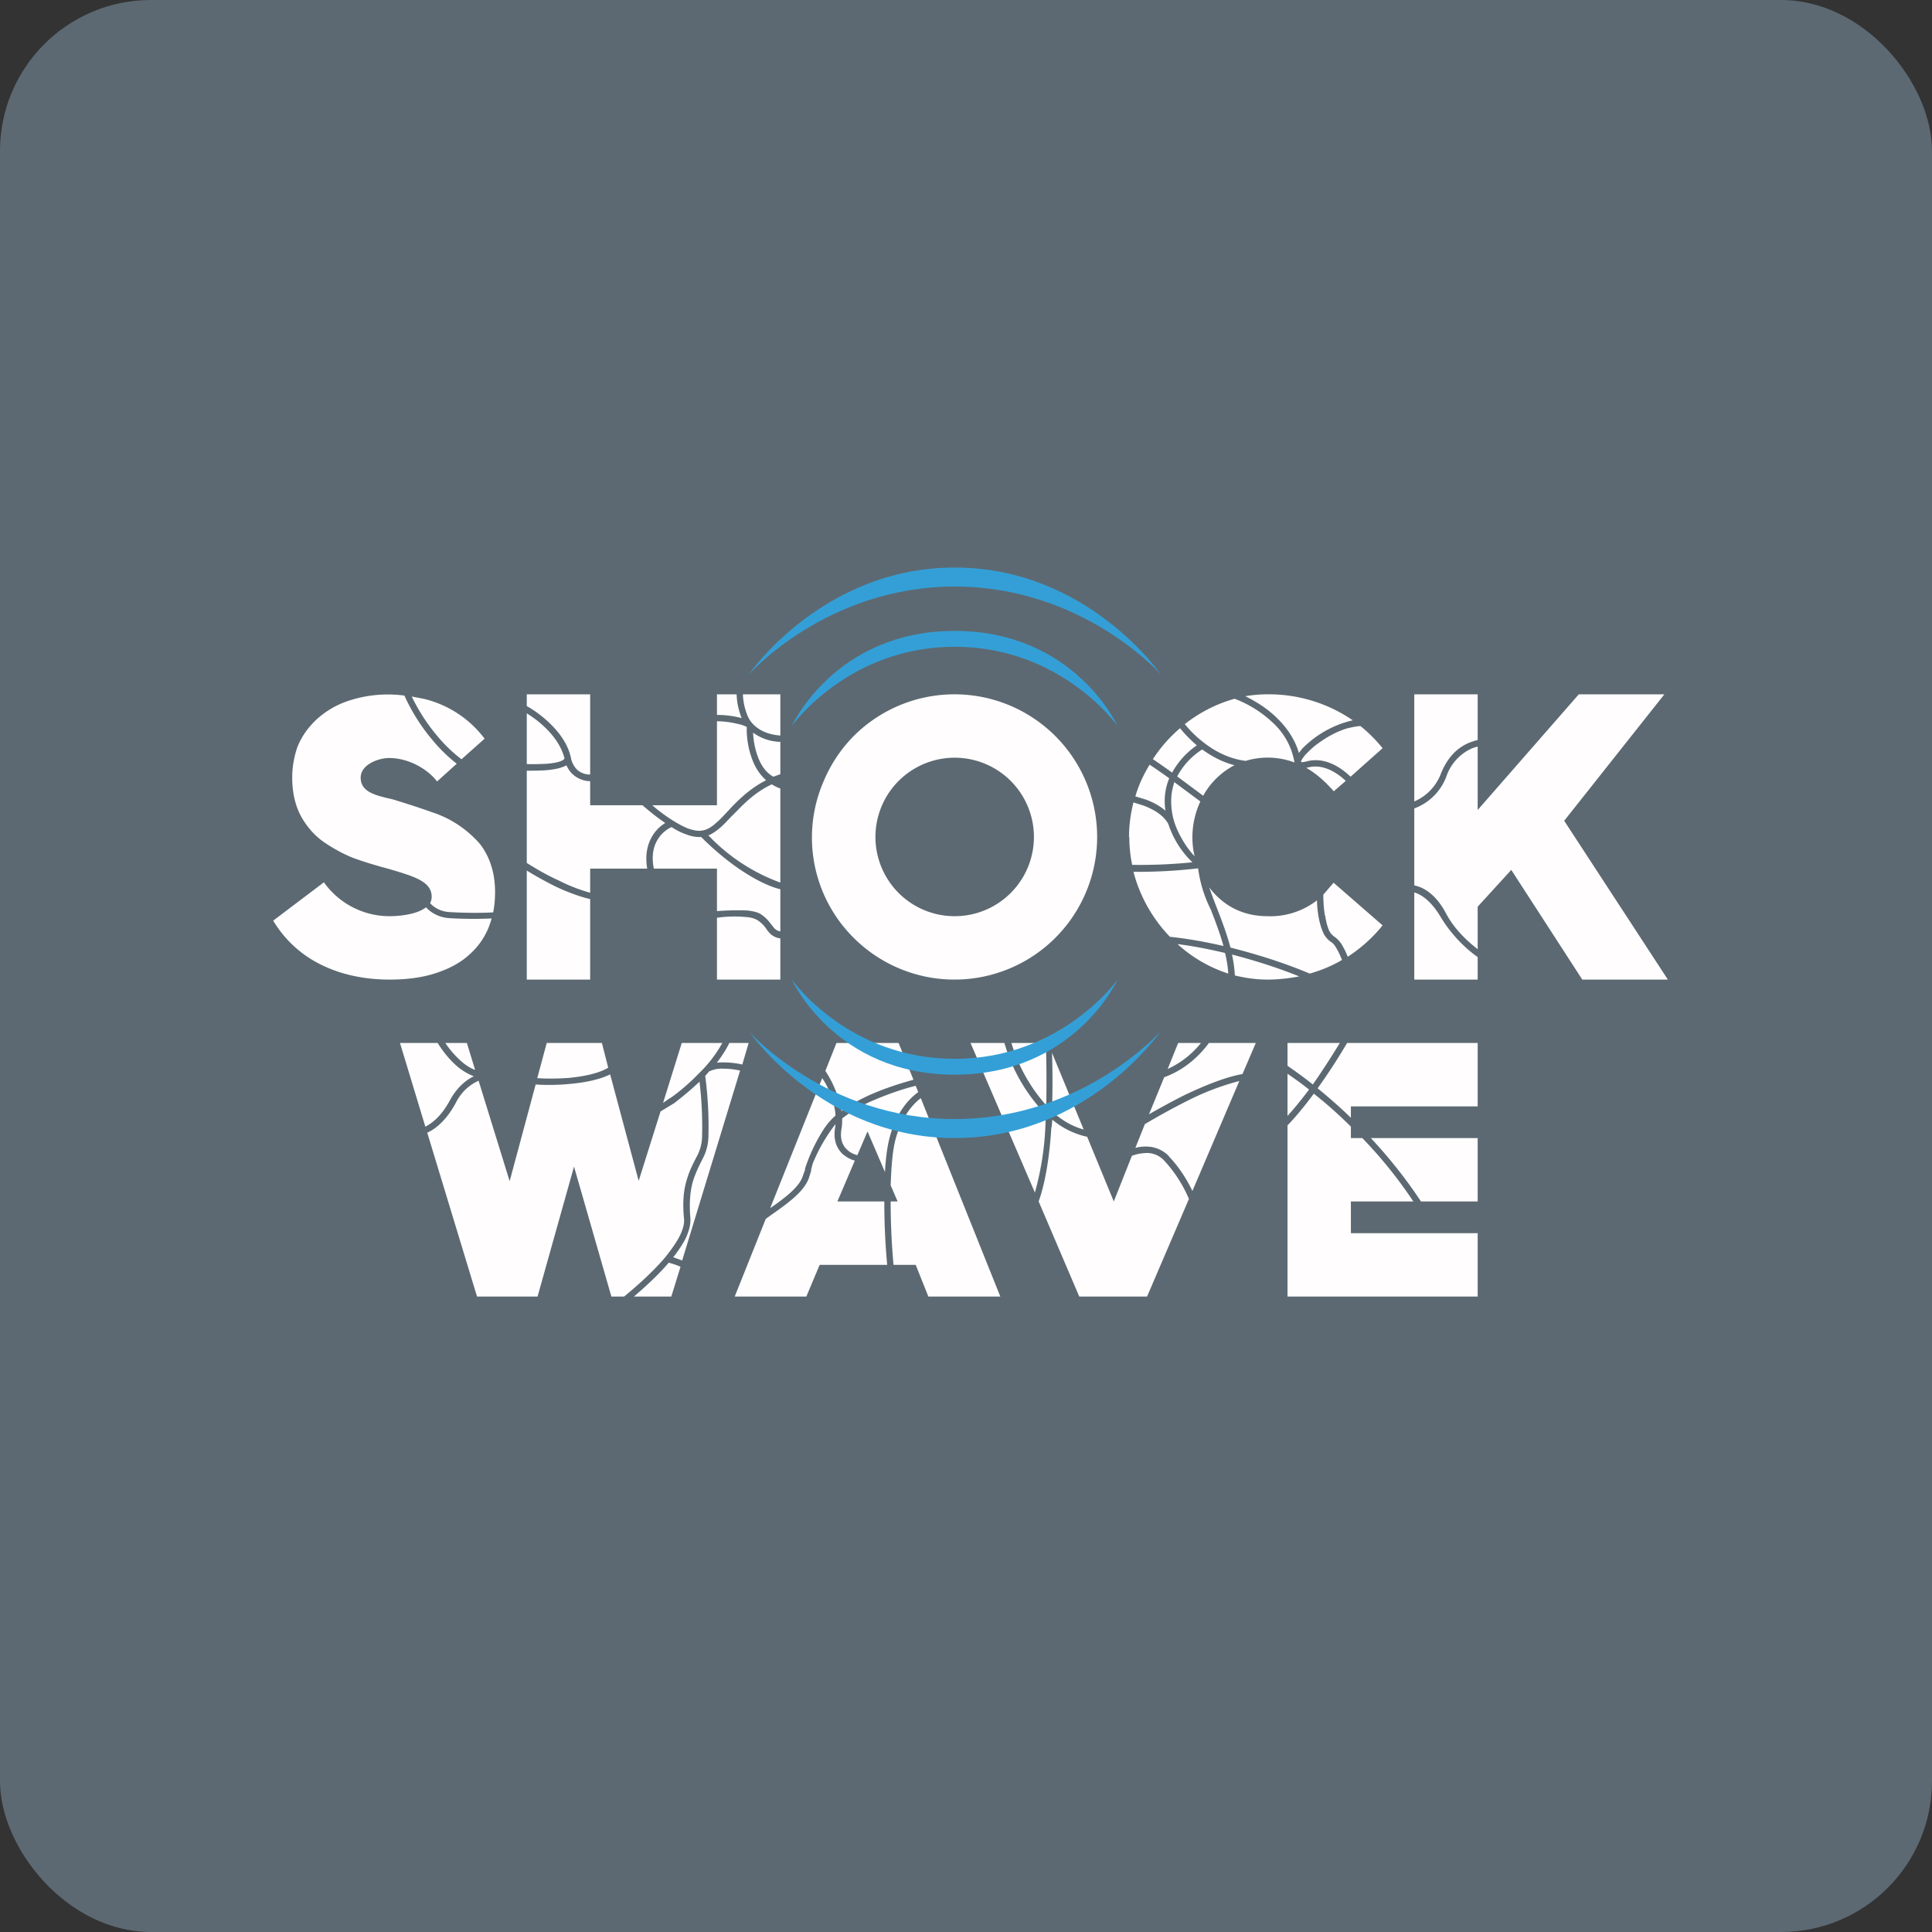 <!-- by FastBull --><svg xmlns="http://www.w3.org/2000/svg" width="64" height="64" viewBox="0 0 64 64"><rect x="0" y="0" width="64" height="64" fill="#333333" stroke="none"/><rect x="0" y="0" width="64" height="64" rx="5" ry="5" fill="#5C6972" /><path fill="#5e6a73" d="" /><path fill-rule="evenodd" d="M 42.157,23.934 A 3.78,3.78 0 0,0 40.897,23.147 C 40.298,23.315 39.742,23.599 39.248,23.987 C 39.416,24.197 39.636,24.418 39.899,24.617 C 40.267,24.901 40.739,25.142 41.264,25.205 A 2.52,2.52 0 0,1 42.881,25.258 A 2.3,2.3 0 0,0 42.157,23.934 Z M 41.989,23 C 41.736,23 41.495,23.021 41.254,23.063 C 41.59,23.231 41.978,23.462 42.303,23.788 C 42.618,24.092 42.892,24.48 43.028,24.942 L 43.133,24.806 A 3.413,3.413 0 0,1 44.813,23.861 A 4.914,4.914 0 0,0 41.999,23 Z M 44.645,24.123 C 44.782,24.092 44.918,24.061 45.065,24.05 C 45.328,24.26 45.58,24.512 45.8,24.785 L 44.739,25.73 A 2.73,2.73 0 0,0 44.561,25.573 C 44.204,25.289 43.752,25.09 43.27,25.226 A 0.588,0.588 0 0,1 43.102,25.247 L 43.102,25.205 A 1.008,1.008 0 0,1 43.291,24.953 C 43.395,24.848 43.501,24.743 43.648,24.638 C 43.931,24.428 44.278,24.229 44.645,24.123 Z M 44.435,25.741 L 44.582,25.866 L 44.183,26.213 C 43.952,25.951 43.658,25.657 43.27,25.436 L 43.322,25.425 C 43.721,25.32 44.099,25.478 44.435,25.741 Z M 38.188,25.152 C 38.44,24.764 38.744,24.418 39.09,24.123 C 39.237,24.302 39.426,24.502 39.647,24.691 A 2.625,2.625 0 0,0 38.828,25.593 A 32.004,32.004 0 0,0 38.198,25.152 Z M 37.61,26.381 C 37.715,26.014 37.883,25.657 38.083,25.331 A 18.564,18.564 0 0,1 38.733,25.782 A 1.964,1.964 0 0,0 38.608,26.854 C 38.419,26.696 38.188,26.57 37.956,26.486 L 37.61,26.381 Z M 37.4,27.735 C 37.4,27.337 37.453,26.959 37.547,26.581 L 37.883,26.686 C 38.24,26.822 38.544,27.011 38.702,27.294 A 3.098,3.098 0 0,0 39.5,28.565 A 17.189,17.189 0 0,1 37.505,28.649 C 37.442,28.355 37.41,28.04 37.41,27.725 Z M 38.755,31.032 A 4.883,4.883 0 0,1 37.547,28.88 A 17.262,17.262 0 0,0 39.689,28.765 A 4.274,4.274 0 0,0 40.109,30.13 C 40.256,30.508 40.413,30.917 40.529,31.337 C 39.794,31.169 39.185,31.075 38.744,31.032 Z M 40.687,32.251 A 4.588,4.588 0 0,1 39.007,31.274 C 39.426,31.326 39.962,31.421 40.581,31.568 C 40.634,31.788 40.676,32.02 40.687,32.251 Z M 41.989,32.45 C 41.621,32.45 41.254,32.398 40.907,32.313 A 4.515,4.515 0 0,0 40.812,31.62 C 41.495,31.799 42.261,32.03 43.038,32.345 C 42.703,32.408 42.346,32.45 41.989,32.45 Z M 44.456,31.799 C 44.12,31.998 43.763,32.145 43.385,32.251 C 42.461,31.862 41.547,31.589 40.76,31.39 C 40.634,30.907 40.456,30.455 40.298,30.046 L 40.193,29.773 L 40.056,29.395 C 40.477,29.951 41.106,30.35 41.989,30.35 A 2.52,2.52 0 0,0 43.627,29.825 C 43.627,29.993 43.648,30.182 43.679,30.371 C 43.711,30.539 43.752,30.707 43.816,30.854 A 0.735,0.735 0 0,0 44.089,31.201 C 44.162,31.242 44.236,31.337 44.298,31.463 C 44.361,31.568 44.404,31.673 44.456,31.799 Z M 39.5,27.735 C 39.5,27.945 39.521,28.155 39.574,28.366 C 39.353,28.134 39.154,27.83 39.007,27.505 A 2.289,2.289 0 0,1 38.797,26.538 C 38.797,26.308 38.839,26.108 38.901,25.909 L 39.763,26.549 C 39.584,26.938 39.5,27.347 39.5,27.735 Z M 40.907,25.341 A 2.52,2.52 0 0,0 39.857,26.36 L 38.996,25.72 A 2.373,2.373 0 0,1 39.825,24.827 C 40.13,25.047 40.487,25.247 40.907,25.352 Z M 43.889,30.329 A 4.347,4.347 0 0,1 43.837,29.636 L 44.172,29.247 L 44.172,29.237 L 45.8,30.654 C 45.464,31.075 45.065,31.421 44.645,31.694 A 2.446,2.446 0 0,0 44.487,31.358 A 0.913,0.913 0 0,0 44.194,31.022 A 0.535,0.535 0 0,1 44.005,30.77 A 1.932,1.932 0 0,1 43.9,30.329 Z M 24.401,23 A 2.321,2.321 0 0,0 24.569,23.788 L 24.485,23.767 A 3.182,3.182 0 0,0 23.75,23.683 L 23.75,23 L 24.401,23 Z M 24.611,23 C 24.611,23.116 24.632,23.262 24.663,23.399 C 24.716,23.609 24.79,23.819 24.916,23.956 C 25.105,24.166 25.398,24.334 25.85,24.365 L 25.85,23 L 24.611,23 Z M 25.85,24.575 A 1.596,1.596 0 0,1 24.947,24.27 C 24.957,24.544 25.02,24.89 25.157,25.195 C 25.262,25.425 25.409,25.614 25.619,25.73 L 25.85,25.646 L 25.85,24.575 Z M 25.567,25.982 C 25.651,26.035 25.745,26.087 25.85,26.119 L 25.85,29.237 A 6.216,6.216 0 0,1 23.466,27.672 C 23.603,27.62 23.729,27.526 23.855,27.421 C 23.991,27.305 24.117,27.158 24.265,27.011 L 24.412,26.864 C 24.716,26.549 25.073,26.213 25.567,25.982 Z M 25.378,25.846 C 25.199,25.688 25.062,25.488 24.968,25.279 A 2.866,2.866 0 0,1 24.737,24.081 A 1.113,1.113 0 0,0 24.422,23.977 A 2.961,2.961 0 0,0 23.75,23.892 L 23.75,26.675 L 21.608,26.675 C 21.787,26.832 22.007,27 22.238,27.148 C 22.416,27.263 22.605,27.368 22.784,27.442 C 22.962,27.505 23.12,27.536 23.246,27.515 C 23.404,27.494 23.561,27.41 23.718,27.263 C 23.845,27.158 23.971,27.021 24.107,26.875 L 24.254,26.717 C 24.548,26.413 24.905,26.087 25.378,25.846 Z M 22.038,27.263 A 1.26,1.26 0 0,0 21.629,27.662 C 21.461,27.924 21.356,28.292 21.44,28.775 L 19.55,28.775 L 19.55,29.573 A 5.607,5.607 0 0,1 18.5,29.163 C 18.08,28.974 17.702,28.744 17.45,28.586 L 17.45,25.53 C 17.681,25.53 17.933,25.53 18.154,25.509 C 18.343,25.488 18.521,25.457 18.647,25.404 A 0.62,0.62 0 0,0 18.762,25.352 C 18.826,25.478 18.899,25.593 18.994,25.667 A 0.861,0.861 0 0,0 19.55,25.877 L 19.55,26.675 L 21.282,26.675 C 21.492,26.854 21.755,27.074 22.038,27.263 Z M 22.248,27.399 A 0.651,0.651 0 0,0 22.081,27.494 A 1.05,1.05 0 0,0 21.808,27.777 C 21.66,27.998 21.566,28.323 21.66,28.775 L 23.75,28.775 L 23.75,30.182 A 8.431,8.431 0 0,1 24.758,30.161 C 24.936,30.182 25.094,30.213 25.209,30.287 A 1.26,1.26 0 0,1 25.546,30.623 L 25.567,30.644 L 25.64,30.738 A 0.357,0.357 0 0,0 25.85,30.854 L 25.85,29.457 C 25.388,29.352 24.38,28.88 23.225,27.725 C 23.057,27.735 22.889,27.704 22.71,27.631 C 22.553,27.578 22.395,27.494 22.248,27.399 Z M 25.85,31.085 A 0.567,0.567 0 0,1 25.493,30.907 A 1.544,1.544 0 0,1 25.398,30.791 L 25.378,30.759 A 1.05,1.05 0 0,0 25.084,30.476 A 0.84,0.84 0 0,0 24.737,30.381 A 4.074,4.074 0 0,0 23.75,30.402 L 23.75,32.45 L 25.85,32.45 L 25.85,31.064 Z M 14.342,24.533 A 6.237,6.237 0 0,1 13.397,23.042 A 4.147,4.147 0 0,0 11.559,23.21 C 11.139,23.346 10.772,23.567 10.467,23.851 C 10.163,24.145 9.963,24.449 9.838,24.785 C 9.732,25.11 9.68,25.436 9.68,25.762 C 9.68,26.265 9.785,26.706 9.985,27.064 C 10.194,27.431 10.457,27.715 10.772,27.924 C 11.087,28.134 11.402,28.302 11.696,28.418 C 12.127,28.576 12.536,28.691 12.883,28.785 C 13.743,29.038 14.3,29.206 14.3,29.709 C 14.3,29.783 14.279,29.857 14.248,29.919 C 14.384,30.067 14.594,30.192 14.877,30.213 C 15.392,30.245 15.959,30.245 16.337,30.224 C 16.379,30.014 16.4,29.783 16.4,29.552 C 16.4,28.922 16.232,28.397 15.906,27.966 A 3.559,3.559 0 0,0 14.279,26.895 C 13.932,26.77 13.512,26.633 12.998,26.476 L 12.809,26.433 C 12.379,26.328 11.948,26.203 11.948,25.762 C 11.948,25.32 12.546,25.11 12.893,25.11 C 13.481,25.11 14.121,25.425 14.479,25.887 L 15.13,25.299 A 5.135,5.135 0 0,1 14.342,24.533 Z M 14.499,24.396 A 6.174,6.174 0 0,1 13.639,23.073 L 14.027,23.147 A 3.549,3.549 0 0,1 16.053,24.47 L 15.287,25.152 A 4.883,4.883 0 0,1 14.499,24.396 Z M 12.914,30.35 C 13.166,30.35 13.796,30.308 14.111,30.056 C 14.279,30.235 14.521,30.381 14.857,30.413 C 15.35,30.445 15.906,30.445 16.285,30.424 A 2.384,2.384 0 0,1 15.55,31.62 C 15.266,31.883 14.899,32.083 14.457,32.23 C 14.017,32.377 13.502,32.45 12.914,32.45 C 12.053,32.45 11.287,32.282 10.614,31.946 A 3.78,3.78 0 0,1 9.05,30.497 L 10.73,29.227 A 2.667,2.667 0 0,0 12.914,30.35 Z M 17.45,23.389 L 17.45,23 L 19.55,23 L 19.55,25.657 L 19.497,25.657 A 0.651,0.651 0 0,1 19.13,25.509 A 0.746,0.746 0 0,1 18.91,25.09 C 18.805,24.617 18.489,24.218 18.174,23.924 A 3.78,3.78 0 0,0 17.45,23.389 Z M 17.45,23.63 L 17.45,25.31 C 17.671,25.32 17.922,25.31 18.143,25.299 C 18.322,25.279 18.468,25.258 18.573,25.215 C 18.678,25.174 18.689,25.142 18.7,25.121 C 18.595,24.712 18.332,24.355 18.027,24.071 C 17.828,23.882 17.618,23.735 17.45,23.63 Z M 17.45,32.45 L 17.45,28.838 C 17.702,28.995 18.038,29.184 18.395,29.363 C 18.773,29.541 19.183,29.699 19.55,29.783 L 19.55,32.45 L 17.45,32.45 Z M 46.85,26.549 L 46.85,23 L 48.95,23 L 48.95,24.512 C 48.834,24.544 48.698,24.585 48.572,24.648 C 48.257,24.806 47.942,25.09 47.721,25.657 A 1.627,1.627 0 0,1 46.85,26.549 Z M 46.85,26.77 L 46.85,29.331 C 47.186,29.395 47.585,29.657 47.9,30.256 C 48.173,30.77 48.583,31.159 48.95,31.442 L 48.95,30.035 L 50.063,28.817 L 52.415,32.45 L 55.25,32.45 L 51.816,27.189 L 55.135,23 L 52.3,23 L 48.95,26.832 L 48.95,24.733 C 48.855,24.753 48.761,24.785 48.666,24.837 A 1.575,1.575 0 0,0 47.91,25.73 A 1.796,1.796 0 0,1 46.85,26.78 Z M 48.95,31.704 C 48.53,31.41 48.068,30.948 47.721,30.371 C 47.407,29.846 47.092,29.636 46.85,29.562 L 46.85,32.45 L 48.95,32.45 L 48.95,31.715 Z M 42.65,37.27 L 42.65,42.95 L 48.95,42.95 L 48.95,40.85 L 44.75,40.85 L 44.75,39.8 L 46.819,39.8 A 14.763,14.763 0 0,0 45.128,37.7 L 44.75,37.7 L 44.75,37.322 C 44.33,36.902 43.91,36.535 43.522,36.23 C 43.248,36.597 42.955,36.965 42.65,37.28 Z M 42.65,36.965 C 42.892,36.703 43.133,36.398 43.364,36.093 C 43.102,35.883 42.86,35.715 42.65,35.569 L 42.65,36.965 Z M 42.65,35.306 C 42.892,35.474 43.175,35.673 43.49,35.925 A 27.51,27.51 0 0,0 44.383,34.55 L 42.65,34.55 L 42.65,35.306 Z M 44.624,34.55 A 19.236,19.236 0 0,1 43.648,36.051 C 43.994,36.335 44.372,36.66 44.75,37.028 L 44.75,36.65 L 48.95,36.65 L 48.95,34.55 L 44.624,34.55 Z M 45.411,37.7 C 45.999,38.33 46.566,39.033 47.071,39.8 L 48.95,39.8 L 48.95,37.7 L 45.411,37.7 Z M 27.267,25.919 A 4.683,4.683 0 0,0 28.276,31.064 A 4.725,4.725 0 1,0 28.276,24.386 C 27.845,24.827 27.509,25.331 27.267,25.919 Z M 31.625,30.35 A 2.625,2.625 0 1,0 31.625,25.1 A 2.625,2.625 0 0,0 31.625,30.35 Z M 13.25,34.55 L 14.09,37.322 C 14.342,37.196 14.646,36.934 14.909,36.44 C 15.14,36.02 15.434,35.779 15.697,35.653 A 1.911,1.911 0 0,1 15.035,35.222 C 14.793,34.991 14.615,34.739 14.499,34.55 L 13.25,34.55 Z M 15.802,42.95 L 14.153,37.522 C 14.457,37.385 14.804,37.081 15.098,36.535 C 15.308,36.114 15.623,35.904 15.854,35.8 L 16.883,39.128 L 17.744,35.925 C 18.059,35.947 18.479,35.947 18.899,35.904 C 19.361,35.862 19.855,35.768 20.212,35.59 L 21.157,39.117 L 21.881,36.818 L 22.332,36.545 C 22.605,36.335 22.899,36.093 23.172,35.831 A 12.327,12.327 0 0,1 23.256,37.69 A 1.428,1.428 0 0,1 23.099,38.278 C 22.962,38.54 22.837,38.782 22.753,39.075 C 22.648,39.411 22.605,39.81 22.658,40.356 C 22.679,40.525 22.627,40.724 22.511,40.955 C 22.406,41.165 22.227,41.407 22.038,41.648 C 21.619,42.142 21.073,42.624 20.674,42.95 L 20.253,42.95 L 19.015,38.645 L 17.807,42.95 L 15.802,42.95 Z M 15.466,34.55 L 15.739,35.443 C 15.539,35.369 15.35,35.233 15.182,35.065 A 3.087,3.087 0 0,1 14.752,34.55 L 15.466,34.55 Z M 18.867,35.705 C 18.479,35.736 18.101,35.736 17.797,35.715 L 18.111,34.55 L 19.939,34.55 L 20.148,35.369 C 19.834,35.558 19.361,35.653 18.867,35.705 Z M 22.206,36.367 L 21.965,36.535 L 22.584,34.55 L 23.928,34.55 A 4.274,4.274 0 0,1 23.162,35.547 C 22.858,35.862 22.532,36.146 22.217,36.367 Z M 23.739,35.212 C 23.918,34.98 24.065,34.749 24.16,34.55 L 24.8,34.55 L 24.59,35.264 A 2.898,2.898 0 0,0 23.739,35.201 Z M 22.595,41.764 L 24.517,35.464 A 2.656,2.656 0 0,0 23.95,35.401 A 0.945,0.945 0 0,0 23.488,35.495 L 23.361,35.642 A 12.652,12.652 0 0,1 23.466,37.7 A 1.617,1.617 0 0,1 23.277,38.383 C 23.151,38.635 23.036,38.865 22.952,39.139 C 22.868,39.443 22.826,39.81 22.868,40.336 C 22.889,40.566 22.816,40.808 22.7,41.05 C 22.595,41.249 22.459,41.449 22.301,41.648 L 22.595,41.753 Z M 22.154,41.827 C 22.259,41.858 22.406,41.9 22.543,41.963 L 22.238,42.95 L 20.999,42.95 C 21.366,42.635 21.797,42.246 22.154,41.827 Z M 27.341,35.474 L 27.709,34.55 L 29.767,34.55 L 30.26,35.768 C 29.84,35.883 29.305,36.051 28.79,36.282 C 28.475,36.429 28.149,36.597 27.877,36.807 A 3.602,3.602 0 0,0 27.341,35.474 Z M 27.236,35.715 C 27.341,35.862 27.446,36.062 27.52,36.282 C 27.604,36.492 27.666,36.724 27.677,36.955 C 27.509,37.102 27.372,37.27 27.267,37.438 A 5.691,5.691 0 0,0 26.669,38.708 L 26.669,38.75 L 26.585,38.981 C 26.512,39.191 26.333,39.38 26.091,39.59 C 25.924,39.727 25.735,39.873 25.514,40.02 L 27.236,35.715 Z M 25.367,40.377 L 25.556,40.241 C 25.797,40.073 26.029,39.905 26.228,39.737 C 26.48,39.527 26.68,39.306 26.785,39.054 L 26.869,38.792 L 26.869,38.75 L 26.921,38.55 A 5.513,5.513 0 0,1 27.677,37.238 L 27.666,37.343 C 27.593,37.763 27.719,38.036 27.908,38.225 C 28.034,38.33 28.181,38.414 28.317,38.446 L 27.74,39.8 L 29.294,39.8 A 22.628,22.628 0 0,0 29.389,41.9 L 27.152,41.9 L 26.711,42.95 L 24.338,42.95 L 25.367,40.377 Z M 29.599,41.9 L 30.334,41.9 L 30.753,42.95 L 33.137,42.95 L 30.502,36.377 C 30.186,36.618 29.819,37.081 29.64,37.847 C 29.556,38.225 29.525,38.729 29.504,39.264 L 29.735,39.8 L 29.504,39.8 A 23.289,23.289 0 0,0 29.599,41.9 Z M 29.315,38.824 C 29.336,38.446 29.378,38.089 29.441,37.805 C 29.63,36.955 30.05,36.44 30.418,36.178 L 30.334,35.968 C 29.913,36.072 29.389,36.251 28.884,36.471 A 4.62,4.62 0 0,0 27.898,37.049 C 27.898,37.164 27.898,37.28 27.877,37.385 C 27.814,37.742 27.919,37.952 28.055,38.078 C 28.16,38.183 28.286,38.236 28.401,38.267 L 28.738,37.48 L 29.315,38.824 Z M 32.15,34.55 L 34.282,39.506 A 9.681,9.681 0 0,0 34.639,36.913 A 5.617,5.617 0 0,1 33.273,34.55 L 32.15,34.55 Z M 34.828,37.333 C 34.775,38.215 34.649,39.117 34.407,39.8 L 35.752,42.95 L 37.998,42.95 L 39.385,39.716 A 4.41,4.41 0 0,0 38.566,38.446 A 0.787,0.787 0 0,0 38.02,38.194 A 1.47,1.47 0 0,0 37.495,38.288 L 36.896,39.8 L 36.014,37.658 A 2.699,2.699 0 0,1 34.859,37.091 L 34.838,37.333 Z M 38.712,38.298 C 38.996,38.593 39.269,38.971 39.5,39.453 L 41.054,35.81 A 8.505,8.505 0 0,0 39.343,36.461 C 38.818,36.724 38.313,37.007 37.925,37.238 L 37.61,38.026 C 37.725,37.994 37.873,37.973 38.03,37.983 C 38.261,37.994 38.513,38.089 38.723,38.298 Z M 41.6,34.55 L 41.159,35.579 C 40.613,35.673 39.91,35.957 39.248,36.272 C 38.828,36.482 38.408,36.713 38.062,36.913 L 38.566,35.684 C 39.269,35.432 39.752,34.949 40.046,34.55 L 41.6,34.55 Z M 39.783,34.55 C 39.532,34.865 39.164,35.191 38.681,35.411 L 39.028,34.55 L 39.783,34.55 Z M 34.849,34.876 L 35.898,37.416 C 35.51,37.312 35.163,37.102 34.849,36.818 C 34.87,36.146 34.87,35.422 34.849,34.876 Z M 33.505,34.55 L 34.639,34.55 C 34.67,35.065 34.67,35.873 34.66,36.618 A 5.428,5.428 0 0,1 33.505,34.55 Z" fill="#fffdfd" /><path d="M 31.625,19.43 C 35.888,19.43 38.45,22.338 38.45,22.338 C 38.45,22.338 36.025,18.8 31.625,18.8 C 27.226,18.8 24.8,22.349 24.8,22.349 C 24.8,22.349 27.362,19.43 31.625,19.43 Z M 37.022,24.05 C 37.022,24.05 35.594,20.9 31.625,20.9 C 27.656,20.9 26.228,24.05 26.228,24.05 C 26.228,24.05 28.087,21.425 31.625,21.425 C 35.174,21.425 37.022,24.05 37.022,24.05 Z M 24.8,34.161 C 24.8,34.161 27.362,37.07 31.625,37.07 C 35.888,37.07 38.45,34.161 38.45,34.161 C 38.45,34.161 36.025,37.7 31.625,37.7 C 27.226,37.7 24.8,34.151 24.8,34.151 Z M 26.228,32.45 C 26.228,32.45 27.656,35.6 31.625,35.6 C 35.594,35.6 37.022,32.45 37.022,32.45 C 37.022,32.45 35.163,35.075 31.625,35.075 C 28.076,35.075 26.228,32.45 26.228,32.45 Z" fill="#349fd7" /></svg>